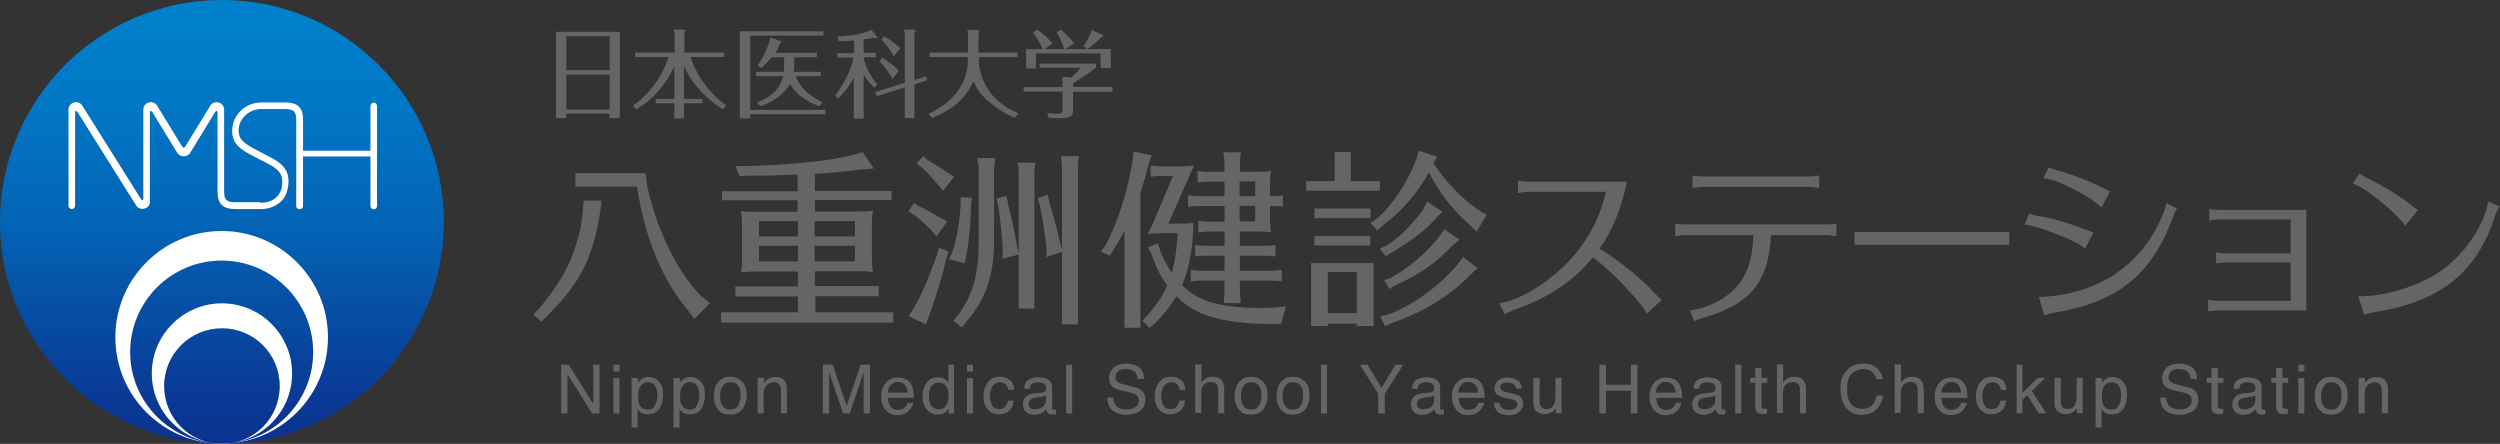 <?xml version="1.0" encoding="UTF-8"?>
<svg id="_レイヤー_1" data-name="レイヤー_1" xmlns="http://www.w3.org/2000/svg" version="1.1" xmlns:xlink="http://www.w3.org/1999/xlink" viewBox="0 0 912.4 162">
  <rect x="0" y="0" width="912.4" height="162" fill="#333333" stroke="none"/>
  <!-- Generator: Adobe Illustrator 29.5.1, SVG Export Plug-In . SVG Version: 2.1.0 Build 141)  -->
  <defs>
    <style>
      .st0 {
        fill: #fff;
      }

      .st1 {
        fill: #676564;
      }

      .st2 {
        fill: url(#_新規グラデーションスウォッチ_1);
      }
    </style>
    <linearGradient id="_新規グラデーションスウォッチ_1" data-name="新規グラデーションスウォッチ 1" x1="81" y1=".5" x2="81" y2="161.8" gradientUnits="userSpaceOnUse">
      <stop offset="0" stop-color="#0081cc"/>
      <stop offset=".2" stop-color="#0179c6"/>
      <stop offset=".5" stop-color="#0364b6"/>
      <stop offset=".8" stop-color="#08439c"/>
      <stop offset="1" stop-color="#0b318f"/>
    </linearGradient>
  </defs>
  <g>
    <path class="st1" d="M226.2,11.6v31.5h-3.8v-1.6h-15.8v1.6h-3.7V11.6h23.3ZM222.5,13.2h-15.8v12.4h15.8v-12.4ZM222.5,27.2h-15.8v12.8h15.8v-12.8Z"/>
    <path class="st1" d="M301.2,40.1v1.6h-27.4v1.5h-3.8V11.4h30.5v1.6h-26.7v27.1h27.4ZM299.1,38.8c-2.4-.9-7.8-3.1-10.8-8.1-.8,1.4-2,2.7-2.2,2.9-3.3,3.3-7.2,4.7-8.5,5.2l-1.4-1.4c4.6-1.7,8.5-4.5,9.6-9.6h-9.9v-1.6h10.1c.2-1.5.2-3.7.2-5.3h-4.5c-1.1,1.2-1.8,2-3.8,3.9l-1.5-.8c2.2-2.9,3.8-7,4.3-8.4,0,0,.3-.9.4-1.9l3.9,1.3s.2.2.2.3,0,.2-.6.6c-.4.5-.5,1.9-1.6,3.4h15.1v1.6h-8.2c0,3.4-.1,4.6-.2,5.3h9.9v1.6h-9.1c.6,2.1,2.8,6.3,9.7,9.5l-1.2,1.5Z"/>
    <path class="st1" d="M315.3,21.7c.8,2.9,2.6,6.6,4.8,9l-1,1.3c-2.4-2.1-3.7-4.5-3.9-4.8v16.1h-3.6v-14.9c-1.3,2.4-2.8,4.8-5.8,7.6l-1-1.2c.6-.6,1.4-2,2.4-3.5,1.4-2.1,3.3-5.7,4.3-10.3h-5.9v-1.6h6.1v-4.6c-2.5.2-4.3.2-5.5.2l-.7-1.7c1.9,0,9.5-.5,12.5-2.5l2,2.5c.1.1.1.3.1.4s0,.3-.4.3-.3,0-.8-.2c-.9.2-2,.4-3.7.6v4.9h4.4v1.6h-4.4v.8ZM337.9,27.8l.5,1.5-4.7,1.5v12.3h-3.5v-11.2l-10.2,3.2-.6-1.5,10.8-3.4V12.9c0-1.2,0-1.3-.3-2.1h3.8c.2.1.4.3.4.5s-.1.3-.4.8v17.1l4.3-1.3ZM325.7,28.9c-.9-2-3.2-5-4.7-6.5l1-1.4c3.6,2.5,4.7,3.3,6,4.8l-2.3,3.1ZM326.2,20.5c-1.7-2.7-2.6-4.1-4.5-6l.9-1.2c1.2.6,3.8,2.1,6,4.4l-2.4,2.8Z"/>
    <path class="st1" d="M406,31.9v1.6h-14.4v6.4c0,2-.4,3.2-3.6,3.2h-5.2l-.6-1.9c.7.1,1.9.3,3.5.3s2.1-.1,2.1-1.7v-6.4h-14.2v-1.6h14.2v-3.8l3.3.3c1.3-1.3,2.5-2.4,3.3-3.6h-15v-1.5h20.6v1.5c-.9.7-2.7,2.1-4.2,3-3.5,2.3-3.9,2.5-4.2,2.7v1.3h14.4ZM388.4,17.9c-.2-.7-1.3-3.6-2.7-6.1l1.5-1c1.3,1.2,3.5,3.1,4.8,5.1l-3.3,2h16.7v6.9h-3.7v-5.3h-23.6v5.5h-3.6v-7.1h6.1c-.4-.7-1.8-3.8-3.6-6l1.3-1.1c1.9,1,4.4,3.3,5.8,5.1l-2.8,2h7.1ZM402.2,12.7c.1,0,.3.2.3.4s0,.5-.8.7c-1.5,1.5-3.4,3.2-4.8,4.1l-1.5-1c1.6-2.3,2.7-4.4,3-6l3.9,1.8Z"/>
    <path class="st1" d="M357.2,20.8h14.2v-1.6h-14.3v.3-7.1c.2-.5.3-.8.3-1s-.4-.5-.5-.5h-1s-2.9,0-2.9,0c.3.9.3,1.6.3,2.7v5.9-.3h-14v1.6h13.9c0,.4,0,2.4,0,2.7-1.1,10.3-8.3,15-14.3,18.1l1.2,1.5c6.4-2.7,11.6-5.9,15.2-13.4,1.4,3.3,3.4,5.7,6.2,7.9,3.8,3.2,7.3,4.8,8.8,5.4l1.3-1.7c-9.5-3.9-13.5-11-14.3-18,0-.3,0-2.3-.1-2.7"/>
    <path class="st1" d="M263.8,39.9l1.2-1.4c-3.8-2.9-9.7-8.1-13-17.7h12.3v-1.6h-14.5v-7.1c0-.2.2-.6.2-.9s0-.4-.4-.4h-3.7c.3,1.1.3,1.5.3,2.9v5.5h-14.4v1.6h12.2c-1.4,4.8-5.3,12.4-13.1,17.8l1.3,1.3c2.2-1.3,9.3-5.6,13.9-15.7v11.9h-6.8v1.6h6.8v5.5h3.5v-5.5h6.8v-1.6h-6.8v-12c3.7,8.1,9.7,12.8,14,15.7"/>
  </g>
  <g>
    <path class="st1" d="M357.1,59.6c0,.8.1,1.7.1,2.6v25.7c0,11.9-2.1,19.5-7.3,26.8l-2,2.4,3.1,2.4,1.8-2.2c7-8.1,10-16.9,10-29.5v-25.5c0-1.4.1-2.6.5-4.6h-6.6c0,.3.1,1,.3,2Z"/>
    <path class="st1" d="M387.6,61.7v29.4l-.6-1.9c-1.2-5.7-2.7-11.1-4-15.3l-.6-2.8-3.7,1.2.8,2.6c1,4.9,1.9,10.6,2.4,15.6v3.3l5.7-1.9v26.5h5.8v-56.8c0-1.7,0-2.3.4-4.6h-6.6c.3,2.1.4,2.9.4,4.6Z"/>
    <path class="st1" d="M352.7,93.2c1-5.6,1.6-12.2,1.7-18.4l.3-2.6-4.1-.3v2.8c-.4,6.5-1.4,12.5-3,17.2l-1.2,2.7,5.7,1.5.5-2.9Z"/>
    <path class="st1" d="M342.5,67.6l1.6,2.1,4.1-5.2-2.1-1.3c-2.7-1.9-5.5-3.7-7.7-4.8l-1.4-1.4-2.5,2.7,1.8,1.3c2.7,2.6,4.1,4.1,6.2,6.6Z"/>
    <path class="st1" d="M340,84.2l1.8,2.1,3.9-5.5-2.5-1.3c-4.1-2.4-5.5-3.2-7.7-4.1l-1.9-1.3-2.1,3,1.9,1.2c2.1,1.4,4.1,3.3,6.6,5.9Z"/>
    <path class="st1" d="M371.5,60l.2,1.4c0,.8.1,1.7.1,2.6v28.3l-.6-2.4c-1-5.8-2.1-10.8-3.3-15.4l-.5-3-3.7.9.6,2.8c1,6.2,1.5,12.1,1.7,16l-.2,3.2,6-1.5v19.7h5.7v-48.6c0-1.7,0-2.4.4-4.6h-6.6v.6Z"/>
    <path class="st1" d="M341.8,93.5c-3,8.4-6.1,15.5-8.5,19.2l-1.7,2.7,6.3,3,1.1-3c2.6-7,5.1-15,6.3-20.8l.9-2.8-3.6-1.4-.8,3.2Z"/>
    <path class="st1" d="M440,109.6c-3.4-1.2-5.7-2.8-8.6-5.5,2.3-5.3,3.6-11.6,4.1-20.2v-2.6c-1.6.3-2.3.3-5.2.3h-3.9l7-15.8.5-1.2c1.1-2.5,1.3-3,1.9-4.2-2.6.3-3.5.3-6.6.3h-5.2c-1.3,0-2.6,0-4.1-.3v4.1c2-.2,2.4-.3,4.1-.3h4.1l-6.7,15.8-.3.8c-.9,2.2-1.4,3.1-2.3,4.6,2.7-.2,3.5-.3,5.3-.3h5.7c-.3,5.9-1,10.3-2.1,14.5-1.5-2.1-3.2-5.3-4.3-8.2l-.8-2.6-3.6,1.5,1.3,2.6c1.5,4.5,3.2,7.9,5.7,11.3-1.9,4.3-3.9,6.9-7.1,10.8l-2,2,2.7,2.7,1.8-1.7c3.5-3.3,5.8-6.3,7.9-9.9,2.8,2.8,5.9,4.9,9.5,6.4,6.1,2.4,14.4,3.7,23.8,3.7s3.5,0,5-.1l1.7-6.3c-4.2.5-4.8.6-10,.6-7.5,0-14.6-1-19.3-2.7Z"/>
    <path class="st1" d="M420.3,56.7l-6.6-1.4-.3,3c-1.8,11.4-5.4,22.6-9.9,31.3l-1.8,2.2,3.4,1.6,1.4-2.4c1.5-2.4,2.9-4.8,3.9-6.9v35.5h5.8v-49.2c1.2-3.7,2-6.4,3.1-10.7l1-3Z"/>
    <path class="st1" d="M446.9,66.2v5.4h-9c-1.5,0-1.9,0-4.3-.3v4.2c2.3-.3,2.8-.3,4.3-.3h9v5.7h-5c-1.5,0-2.5,0-4.6-.3v4.2c2.2-.3,2.9-.3,4.6-.3h5v5.2h-6.2c-1.5,0-2.5,0-4.5-.3v4.2c2.1-.3,2.8-.3,4.5-.3h6.2v5.5h-8c-1.7,0-2.1,0-4.3-.3v4.2c2.3-.3,2.5-.3,4.3-.3h8v3.6c0,1.2,0,2-.2,2.9v1.4c-.1,0-.2.3-.2.3h6.4c-.3-2.8-.4-3-.4-4.6v-3.6h10.7c1.2,0,2.1,0,2.8.1h1c0,.1.8.2.8.2v-4.2c-1.9.3-3,.3-4.6.3h-10.7v-5.5h8.4c1.9,0,2.2,0,4.6.3v-4.2c-2.1.3-2.8.3-4.6.3h-8.4v-5.2h6.8c1.7,0,2.3,0,4.6.3-.3-2-.4-3.2-.4-5.7v-3.9h.6c1.1,0,1.9,0,2.7.1h1c0,.1.4.2.4.2v-4.2c-1.9.3-2.7.3-4.1.3h-.6v-3.4c0-2.6,0-3.8.4-5.8-2.3.3-3.1.3-5.7.3h-5.7v-2.5c0-1.5,0-1.9.4-4.6h-6.4v.6c0,0,.3,1.4.3,1.4,0,.8.1,1.7.1,2.6v2.5h-5.2c-1.5,0-2.5,0-4.6-.3v4.2c2.2-.3,2.9-.3,4.6-.3h5.2ZM452.4,66.2h5.7v5.4h-5.7v-5.4ZM452.4,75.1h5.7v5.7h-5.7v-5.7Z"/>
    <path class="st1" d="M583.7,90.9c4.8-6.8,8.1-15,10.1-24.6h-35.9c-1.2,0-2.5-.1-3.9-.4v4.6c1.4-.3,2.6-.5,3.9-.5h28.2c-2.8,12.2-9.3,22.6-19.4,30.7-6.1,5.2-14.6,9.5-19.5,9.9l1.9,4.1c1.9-1,2.6-1.3,3.6-1.7,12-4,21.3-10.2,28.7-19.1,6.7,5,17.7,16.5,19.6,20.6l5.5-5.1c-.8-.6-2.1-1.8-3-2.8-5.2-5.5-11.3-10.5-19.7-15.9Z"/>
    <path class="st1" d="M615.3,81.9c-1.4,0-2.6,0-3.9-.3v4.6c1.7-.3,2.7-.4,3.9-.4h24.6c-.2,7.7-1.8,13.3-5,17.5-3.9,5.2-10.8,9-18.2,10l1.7,3.9c1-.6,1.7-.8,3.5-1.3,17-4.9,23.7-13.2,24.4-30.1h20c1.2,0,2.2.1,3.9.4v-4.6c-1.3.3-2.4.3-3.9.3h-51.1Z"/>
    <path class="st1" d="M660,68.2c1.3,0,2.3.1,3.9.4v-4.6c-1.2.3-2.3.4-3.9.4h-38.4c-1.4,0-2.6-.1-3.9-.4v4.6c1.7-.3,2.7-.4,3.9-.4h38.4Z"/>
    <rect class="st1" x="676.8" y="84.7" width="56.5" height="4.6"/>
    <path class="st1" d="M789.6,77.7c-7.5,18.9-24,30-45.5,30.7l2,6.7c2.1-.7,2.6-.8,4.3-1.1,22.7-3.9,35-13.9,42.6-34.7.6-1.5.9-2.3,1.5-3.2l-3.9-2c-.2,1.2-.3,1.6-1,3.7Z"/>
    <path class="st1" d="M749.5,65.9h.3c6.7,2.5,15.6,7.7,17.1,9.9l3.2-5.9c-5.5-3-12.1-5.7-18.9-7.6-2.1-.6-2.6-.8-3.5-1.2l-1.9,3.9c1,.1,1.9.3,2.9.7l.8.2Z"/>
    <path class="st1" d="M761,90.7l3-5.8c-7.4-3-14.4-5.2-20.4-6.1-.8-.1-1.9-.5-3-.9l-1.7,4.1c3.1-.2,18.6,5.7,21.2,8.1q.6.5.9.7Z"/>
    <path class="st1" d="M806.3,76.2v4.3c1.3-.3,2.1-.4,3.7-.4h26v12.4h-23.5c-1,0-2.3-.1-3.7-.4v4.1c1.4-.3,2.6-.4,3.7-.4h23.5v14h-26.5c-1.2,0-2.3-.1-3.6-.4v4.3c1.3-.3,2.4-.4,3.6-.4h32.2v-36.7h-31.6c-1.3,0-2.5-.1-3.7-.4Z"/>
    <path class="st1" d="M908.2,73.5c-2,10.3-10.8,22.1-20.6,27.4-7.4,4.3-18.9,7.5-26.9,7.2l2.1,6.8c1-.4,2.4-.8,4-1,24-3.9,37.1-14.4,43.8-35.1.4-1.3.9-2.3,1.7-3.4l-4.1-1.9Z"/>
    <path class="st1" d="M877.9,82.3l4.6-5.7c-1.1-.6-2.6-1.7-3.2-2.3-3.7-2.9-9.5-6.4-15.3-9.3-1.2-.5-1.9-1-2.8-1.7l-2.5,3.7c1.2.4,1.9.8,3.2,1.5,6.6,4.3,12.8,9.7,15.9,13.8Z"/>
    <path class="st1" d="M532.1,96.4c-6.8,8-16.2,14.8-25.2,18.3l-3.2.8,1.8,3.5,2.5-1.1c12.1-4.3,21.3-10,28.9-17.9l2.4-2.1-5.4-4.2-1.8,2.7Z"/>
    <rect class="st1" x="479.7" y="86.1" width="20.4" height="3.5"/>
    <path class="st1" d="M519.4,76.5c-4.2,5.7-8.8,10.3-13.3,13l-2.5,1.2,2.1,2.8,2.3-1.4c7.7-4.6,12.3-8.1,16.1-12.5l2.3-2.3-5.5-3.7-1.5,2.8Z"/>
    <path class="st1" d="M503.6,69.6v-3.5h-10.6v-10.6h-5.9v10.6h-10.4v3.5h27Z"/>
    <rect class="st1" x="479.7" y="76.1" width="20.5" height="3.5"/>
    <path class="st1" d="M508,101.3l-2.8.9,1.9,3.3,2.1-1.4c8.5-3.7,15.3-8.4,20.9-14.5l2.5-2.1-5.5-3.8-1.8,2.6c-4.8,6.1-10.9,11.3-17.5,14.9Z"/>
    <path class="st1" d="M523.2,59.6l1.3-2.3-6.7-2.3-.9,3.1c-3.1,8.3-8.7,16.8-14.3,21.6l-2.4,1.6,2.4,2.8,2.3-2c6.7-5,12.6-11.9,16.6-19.2,3.8,7.5,8.6,13.7,15,19.3l2.4,2.3,3.7-6.1-2.5-1.4c-6-3.9-12.4-10.4-16.9-17.4Z"/>
    <path class="st1" d="M495.2,96h-16.7v23h6.1v-.9h10.6v.9h6.1v-23h-6.1ZM495.2,114.3h-10.6v-15h10.6v15Z"/>
    <path class="st1" d="M297.4,108.1h23.3v-3.7h-23.3v-5.4h15.5c3,0,3.3,0,5.7.3-.3-2-.4-3.2-.4-5.7v-11c0-2.6,0-3.5.4-5.7-2.1.2-3.2.3-5.7.3h-15.5v-4.2h28v-3.3h-28v-6.3h1.1c5.2-.3,10.9-.9,15.6-1.5l4.8-.4-4.1-6-3.6,1.1c-8.2,2.1-23.1,3.6-38.2,4h-4.6c0-.1,1.5,3.7,1.5,3.7l3.5-.2h5.6c1.7,0,2.1,0,6-.2.9,0,3.3-.1,6.1-.2v6.1h-27.6v3.3h27.6v4.2h-15c-2.6,0-3.7,0-5.7-.3.3,2,.4,3.2.4,5v11.7c0,2.6,0,3.7-.4,5.7,2-.2,3-.3,4.8-.3h16v5.4h-22.8v3.7h22.8v5.8h-28v3.7h62.8v-3.7h-28.4v-5.8ZM297.3,80.7h14.7v5.6h-14.7v-5.6ZM291.2,95.4h-14.2v-5.7h14.2v5.7ZM291.2,86.3h-14.2v-5.6h14.2v5.6ZM297.3,89.7h14.7v5.7h-14.7v-5.7Z"/>
    <path class="st1" d="M209.4,91.8c-2.6,7.6-7.2,14.2-12.2,20.3l-2.5,2.7,2.9,2.6,2.5-2.5c12.1-12.1,17.1-21.9,19.5-41.7h-6.6c-.6,9.3-1.5,12.3-3.6,18.6Z"/>
    <path class="st1" d="M236,66.2l-.4-3h-25.6v4.9h22.5c2.8,18.5,9,33.7,18.3,44.8l2.6,3.5,5.7-5.8-3.3-2.6c-9.2-9.5-16.9-25.9-19.9-41.8Z"/>
  </g>
  <g>
    <path class="st1" d="M204.8,133.1h2.8l8.9,14.3v-14.3h2.3v17.8h-2.7l-9-14.3v14.3h-2.3v-17.8Z"/>
    <path class="st1" d="M223.9,133.1h2.2v2.5h-2.2v-2.5ZM223.9,138h2.2v12.9h-2.2v-12.9Z"/>
    <path class="st1" d="M230.7,138h2.1v1.7c.4-.6.9-1,1.4-1.4.7-.5,1.6-.7,2.6-.7,1.5,0,2.7.6,3.7,1.7,1,1.1,1.5,2.7,1.5,4.8s-.7,4.8-2.2,6c-.9.8-2,1.1-3.3,1.1s-1.8-.2-2.5-.6c-.4-.2-.8-.7-1.3-1.2v6.6h-2.2v-18.1ZM238.9,148.1c.7-.9,1-2.1,1-3.8s-.2-1.9-.4-2.7c-.6-1.4-1.6-2.1-3.1-2.1s-2.5.8-3.1,2.3c-.3.8-.4,1.8-.4,3.1s.1,1.8.4,2.6c.6,1.3,1.6,2,3.1,2s1.9-.4,2.5-1.3Z"/>
    <path class="st1" d="M246,138h2.1v1.7c.4-.6.9-1,1.4-1.4.7-.5,1.6-.7,2.6-.7,1.5,0,2.7.6,3.7,1.7,1,1.1,1.5,2.7,1.5,4.8s-.7,4.8-2.2,6c-.9.8-2,1.1-3.3,1.1s-1.8-.2-2.5-.6c-.4-.2-.8-.7-1.3-1.2v6.6h-2.2v-18.1ZM254.2,148.1c.7-.9,1-2.1,1-3.8s-.2-1.9-.4-2.7c-.6-1.4-1.6-2.1-3.1-2.1s-2.5.8-3.1,2.3c-.3.8-.4,1.8-.4,3.1s.1,1.8.4,2.6c.6,1.3,1.6,2,3.1,2s1.9-.4,2.5-1.3Z"/>
    <path class="st1" d="M270.8,139.2c1.1,1.1,1.7,2.7,1.7,4.9s-.5,3.8-1.5,5.2c-1,1.4-2.6,2-4.7,2s-3.2-.6-4.2-1.8-1.6-2.8-1.6-4.9.5-3.9,1.6-5.2c1.1-1.3,2.6-1.9,4.4-1.9s3.1.6,4.2,1.7ZM269.5,147.8c.5-1.1.8-2.3.8-3.6s-.2-2.2-.6-2.9c-.6-1.2-1.7-1.8-3.1-1.8s-2.3.5-2.9,1.5c-.6,1-.9,2.2-.9,3.7s.3,2.5.9,3.4c.6.9,1.5,1.4,2.8,1.4s2.4-.5,2.9-1.6Z"/>
    <path class="st1" d="M276.7,137.9h2.1v1.8c.6-.8,1.3-1.3,1.9-1.6.7-.3,1.4-.5,2.3-.5,1.8,0,3.1.6,3.7,1.9.4.7.5,1.7.5,3v8.3h-2.2v-8.2c0-.8-.1-1.4-.4-1.9-.4-.8-1.1-1.2-2.1-1.2s-.9,0-1.3.2c-.6.2-1.1.5-1.6,1.1-.4.4-.6.9-.7,1.3-.1.5-.2,1.1-.2,2v6.8h-2.2v-12.9Z"/>
    <path class="st1" d="M300.5,133.1h3.4l5.1,15,5.1-15h3.4v17.8h-2.3v-10.5c0-.4,0-1,0-1.8,0-.8,0-1.7,0-2.7l-5.1,15h-2.4l-5.1-15v.5c0,.4,0,1.1,0,2,0,.9,0,1.5,0,2v10.5h-2.3v-17.8Z"/>
    <path class="st1" d="M330.4,138.3c.9.4,1.5,1,2,1.7.4.7.7,1.4.9,2.3.1.6.2,1.5.2,2.9h-9.4c0,1.3.3,2.4.9,3.2s1.5,1.2,2.7,1.2,2-.4,2.7-1.1c.4-.4.6-.9.8-1.5h2.1c0,.5-.2,1-.6,1.6-.3.6-.7,1.1-1.1,1.4-.7.6-1.5,1.1-2.4,1.3-.5.1-1.1.2-1.8.2-1.6,0-3-.6-4.1-1.8-1.1-1.2-1.7-2.8-1.7-4.9s.6-3.8,1.7-5.1c1.1-1.3,2.6-1.9,4.4-1.9s1.8.2,2.7.6ZM331.2,143.3c0-.9-.3-1.7-.6-2.3-.6-1-1.6-1.6-3-1.6s-1.8.4-2.5,1.1c-.7.7-1,1.6-1.1,2.8h7.1Z"/>
    <path class="st1" d="M344.8,138.3c.4.2.8.7,1.3,1.3v-6.5h2.1v17.8h-2v-1.8c-.5.8-1.1,1.4-1.8,1.7-.7.4-1.5.5-2.4.5-1.4,0-2.7-.6-3.7-1.8-1.1-1.2-1.6-2.8-1.6-4.8s.5-3.5,1.4-4.9c1-1.4,2.3-2.1,4.1-2.1s1.8.2,2.5.6ZM339.9,148c.6.9,1.5,1.4,2.8,1.4s1.8-.4,2.5-1.3c.6-.9,1-2.1,1-3.7s-.3-2.8-1-3.6c-.7-.8-1.5-1.2-2.5-1.2s-2,.4-2.7,1.3c-.7.8-1,2.1-1,3.7s.3,2.5.9,3.5Z"/>
    <path class="st1" d="M352.9,133.1h2.2v2.5h-2.2v-2.5ZM352.9,138h2.2v12.9h-2.2v-12.9Z"/>
    <path class="st1" d="M368.5,138.6c.9.7,1.5,1.9,1.6,3.7h-2.1c-.1-.8-.4-1.5-.9-2-.5-.5-1.2-.8-2.2-.8s-2.4.7-3,2c-.4.9-.6,2-.6,3.2s.3,2.4.8,3.3c.5.9,1.4,1.3,2.6,1.3s1.6-.3,2.1-.8.9-1.3,1.1-2.3h2.1c-.2,1.7-.8,3-1.8,3.8-1,.8-2.2,1.2-3.7,1.2s-3-.6-4.1-1.9-1.5-2.8-1.5-4.6.6-4,1.7-5.3c1.1-1.3,2.5-1.9,4.2-1.9s2.6.4,3.6,1.1Z"/>
    <path class="st1" d="M380.7,143c.5,0,.8-.3,1-.6,0-.2.1-.5.1-.8,0-.7-.3-1.3-.8-1.6s-1.3-.5-2.3-.5-1.9.3-2.4.9c-.3.3-.4.8-.5,1.5h-2c0-1.6.6-2.7,1.6-3.3,1-.6,2.1-.9,3.5-.9s2.8.3,3.7.9c.9.6,1.4,1.5,1.4,2.7v7.5c0,.2,0,.4.1.5s.3.2.6.2.2,0,.3,0c.1,0,.3,0,.4,0v1.6c-.3,0-.6.2-.8.2-.2,0-.4,0-.7,0-.8,0-1.3-.3-1.6-.8-.2-.3-.3-.7-.4-1.2-.4.6-1.1,1.1-1.9,1.5-.8.4-1.7.6-2.7.6s-2.2-.4-2.9-1.1c-.8-.7-1.1-1.6-1.1-2.7s.4-2.1,1.1-2.8c.8-.7,1.7-1.1,3-1.2l3.5-.4ZM376.1,148.9c.5.4,1,.5,1.6.5s1.5-.2,2.2-.5c1.2-.6,1.8-1.5,1.8-2.9v-1.7c-.3.2-.6.3-1,.4s-.8.2-1.2.2l-1.3.2c-.8.1-1.4.3-1.8.5-.7.4-1,1-1,1.8s.2,1.1.7,1.5Z"/>
    <path class="st1" d="M389.1,133.1h2.2v17.8h-2.2v-17.8Z"/>
    <path class="st1" d="M406.3,145.1c0,1,.3,1.8.7,2.5.8,1.2,2.1,1.8,4.1,1.8s1.7-.1,2.4-.4c1.4-.5,2.1-1.4,2.1-2.7s-.3-1.7-.9-2.1c-.6-.4-1.5-.8-2.8-1.1l-2.3-.5c-1.5-.4-2.6-.7-3.2-1.2-1.1-.7-1.6-1.8-1.6-3.3s.5-2.9,1.6-3.9c1.1-1,2.6-1.5,4.6-1.5s3.4.4,4.6,1.3c1.3.9,1.9,2.3,1.9,4.3h-2.3c-.1-1-.4-1.7-.7-2.2-.7-.9-1.9-1.4-3.6-1.4s-2.3.3-2.9.9c-.6.6-.9,1.3-.9,2.1s.4,1.5,1.1,1.9c.5.3,1.5.6,3.1,1l2.4.6c1.2.3,2.1.6,2.7,1.1,1.1.8,1.6,2,1.6,3.6s-.7,3.4-2.1,4.2c-1.4.8-3,1.3-4.9,1.3s-3.8-.6-5.1-1.7c-1.2-1.1-1.8-2.6-1.8-4.6h2.3Z"/>
    <path class="st1" d="M431,138.6c.9.7,1.5,1.9,1.6,3.7h-2.1c-.1-.8-.4-1.5-.9-2-.5-.5-1.2-.8-2.2-.8s-2.4.7-3,2c-.4.9-.6,2-.6,3.2s.3,2.4.8,3.3c.5.9,1.4,1.3,2.6,1.3s1.6-.3,2.1-.8.9-1.3,1.1-2.3h2.1c-.2,1.7-.8,3-1.8,3.8-1,.8-2.2,1.2-3.7,1.2s-3-.6-4.1-1.9-1.5-2.8-1.5-4.6.6-4,1.7-5.3c1.1-1.3,2.5-1.9,4.2-1.9s2.6.4,3.6,1.1Z"/>
    <path class="st1" d="M436.3,133h2.2v6.6c.5-.7,1-1.1,1.4-1.4.7-.5,1.6-.7,2.6-.7,1.9,0,3.2.7,3.8,2,.4.7.5,1.7.5,3v8.3h-2.2v-8.2c0-1-.1-1.6-.4-2.1-.4-.7-1.1-1.1-2.2-1.1s-1.7.3-2.5.9-1.1,1.8-1.1,3.5v6.9h-2.2v-17.8Z"/>
    <path class="st1" d="M460.9,139.2c1.1,1.1,1.7,2.7,1.7,4.9s-.5,3.8-1.5,5.2c-1,1.4-2.6,2-4.7,2s-3.2-.6-4.2-1.8c-1-1.2-1.6-2.8-1.6-4.9s.5-3.9,1.6-5.2c1.1-1.3,2.6-1.9,4.4-1.9s3.1.6,4.2,1.7ZM459.6,147.8c.5-1.1.8-2.3.8-3.6s-.2-2.2-.6-2.9c-.6-1.2-1.7-1.8-3.1-1.8s-2.3.5-2.9,1.5c-.6,1-.9,2.2-.9,3.7s.3,2.5.9,3.4c.6.9,1.5,1.4,2.8,1.4s2.4-.5,2.9-1.6Z"/>
    <path class="st1" d="M476.2,139.2c1.1,1.1,1.7,2.7,1.7,4.9s-.5,3.8-1.5,5.2c-1,1.4-2.6,2-4.7,2s-3.2-.6-4.2-1.8c-1-1.2-1.6-2.8-1.6-4.9s.5-3.9,1.6-5.2c1.1-1.3,2.6-1.9,4.4-1.9s3.1.6,4.2,1.7ZM474.8,147.8c.5-1.1.8-2.3.8-3.6s-.2-2.2-.6-2.9c-.6-1.2-1.7-1.8-3.1-1.8s-2.3.5-2.9,1.5c-.6,1-.9,2.2-.9,3.7s.3,2.5.9,3.4c.6.9,1.5,1.4,2.8,1.4s2.4-.5,2.9-1.6Z"/>
    <path class="st1" d="M482.1,133.1h2.2v17.8h-2.2v-17.8Z"/>
    <path class="st1" d="M496.3,133.1h2.8l5.1,8.5,5.1-8.5h2.8l-6.7,10.6v7.2h-2.4v-7.2l-6.7-10.6Z"/>
    <path class="st1" d="M522.3,143c.5,0,.8-.3,1-.6,0-.2.1-.5.1-.8,0-.7-.3-1.3-.8-1.6s-1.3-.5-2.3-.5-1.9.3-2.4.9c-.3.3-.4.8-.5,1.5h-2c0-1.6.6-2.7,1.6-3.3,1-.6,2.1-.9,3.5-.9s2.8.3,3.7.9c.9.6,1.4,1.5,1.4,2.7v7.5c0,.2,0,.4.1.5s.3.2.6.2.2,0,.3,0c.1,0,.3,0,.4,0v1.6c-.3,0-.6.2-.8.2-.2,0-.4,0-.7,0-.8,0-1.3-.3-1.6-.8-.2-.3-.3-.7-.4-1.2-.4.6-1.1,1.1-1.9,1.5-.8.4-1.7.6-2.7.6s-2.2-.4-2.9-1.1c-.8-.7-1.1-1.6-1.1-2.7s.4-2.1,1.1-2.8c.8-.7,1.7-1.1,3-1.2l3.5-.4ZM517.8,148.9c.5.4,1,.5,1.6.5s1.5-.2,2.2-.5c1.2-.6,1.8-1.5,1.8-2.9v-1.7c-.3.2-.6.3-1,.4s-.8.2-1.2.2l-1.3.2c-.8.1-1.4.3-1.8.5-.7.4-1,1-1,1.8s.2,1.1.7,1.5Z"/>
    <path class="st1" d="M538.7,138.3c.9.4,1.5,1,2,1.7.4.7.7,1.4.9,2.3.1.6.2,1.5.2,2.9h-9.4c0,1.3.3,2.4.9,3.2s1.5,1.2,2.7,1.2,2-.4,2.7-1.1c.4-.4.6-.9.8-1.5h2.1c0,.5-.2,1-.6,1.6s-.7,1.1-1.1,1.4c-.7.6-1.5,1.1-2.4,1.3-.5.1-1.1.2-1.8.2-1.6,0-3-.6-4.1-1.8-1.1-1.2-1.7-2.8-1.7-4.9s.6-3.8,1.7-5.1c1.1-1.3,2.6-1.9,4.4-1.9s1.8.2,2.7.6ZM539.4,143.3c0-.9-.3-1.7-.6-2.3-.6-1-1.6-1.6-3-1.6s-1.8.4-2.5,1.1c-.7.7-1,1.6-1.1,2.8h7.1Z"/>
    <path class="st1" d="M547.2,146.8c0,.7.3,1.3.6,1.7.6.7,1.5,1.1,2.9,1.1s1.5-.2,2.2-.5c.6-.4.9-.9.9-1.6s-.3-1-.8-1.3c-.3-.2-.9-.4-1.9-.6l-1.8-.4c-1.1-.3-1.9-.6-2.5-.9-1-.6-1.4-1.4-1.4-2.4s.4-2.2,1.3-3c.9-.8,2.1-1.1,3.6-1.1s3.4.6,4.3,1.7c.5.7.8,1.5.8,2.3h-2.1c0-.5-.2-.9-.5-1.3-.5-.6-1.4-.9-2.7-.9s-1.5.2-1.9.5c-.4.3-.7.7-.7,1.2s.3,1,.9,1.3c.3.2.8.4,1.5.5l1.5.4c1.6.4,2.7.7,3.2,1.1.8.6,1.3,1.4,1.3,2.6s-.4,2.1-1.3,3c-.9.8-2.2,1.3-4,1.3s-3.3-.4-4.1-1.3-1.2-2-1.3-3.2h2.1Z"/>
    <path class="st1" d="M561.9,137.9v8.6c0,.7.1,1.2.3,1.6.4.8,1.1,1.2,2.1,1.2,1.5,0,2.5-.7,3-2,.3-.7.4-1.7.4-3v-6.4h2.2v12.9h-2.1v-1.9c-.3.5-.6.9-1,1.2-.8.7-1.8,1-3,1-1.8,0-3-.6-3.7-1.8-.4-.7-.5-1.5-.5-2.6v-8.8h2.2Z"/>
    <path class="st1" d="M583.7,133.1h2.4v7.3h9.1v-7.3h2.4v17.8h-2.4v-8.3h-9.1v8.3h-2.4v-17.8Z"/>
    <path class="st1" d="M610.8,138.3c.9.4,1.5,1,2,1.7.4.7.7,1.4.9,2.3.1.6.2,1.5.2,2.9h-9.4c0,1.3.3,2.4.9,3.2s1.5,1.2,2.7,1.2,2-.4,2.7-1.1c.4-.4.6-.9.8-1.5h2.1c0,.5-.2,1-.6,1.6-.3.6-.7,1.1-1.1,1.4-.7.6-1.5,1.1-2.4,1.3-.5.1-1.1.2-1.8.2-1.6,0-3-.6-4.1-1.8-1.1-1.2-1.7-2.8-1.7-4.9s.6-3.8,1.7-5.1c1.1-1.3,2.6-1.9,4.4-1.9s1.8.2,2.7.6ZM611.5,143.3c0-.9-.3-1.7-.6-2.3-.6-1-1.6-1.6-3-1.6s-1.8.4-2.5,1.1c-.7.7-1,1.6-1.1,2.8h7.1Z"/>
    <path class="st1" d="M625,143c.5,0,.8-.3,1-.6,0-.2.1-.5.1-.8,0-.7-.3-1.3-.8-1.6s-1.3-.5-2.3-.5-1.9.3-2.4.9c-.3.3-.4.8-.5,1.5h-2c0-1.6.6-2.7,1.6-3.3,1-.6,2.1-.9,3.5-.9s2.8.3,3.7.9c.9.6,1.4,1.5,1.4,2.7v7.5c0,.2,0,.4.1.5s.3.2.6.2.2,0,.3,0c.1,0,.3,0,.4,0v1.6c-.3,0-.6.2-.8.2-.2,0-.4,0-.7,0-.8,0-1.3-.3-1.6-.8-.2-.3-.3-.7-.4-1.2-.4.6-1.1,1.1-1.9,1.5-.8.4-1.7.6-2.7.6s-2.2-.4-2.9-1.1c-.8-.7-1.1-1.6-1.1-2.7s.4-2.1,1.1-2.8c.8-.7,1.7-1.1,3-1.2l3.5-.4ZM620.4,148.9c.5.4,1,.5,1.6.5s1.5-.2,2.2-.5c1.2-.6,1.8-1.5,1.8-2.9v-1.7c-.3.2-.6.3-1,.4s-.8.2-1.2.2l-1.3.2c-.8.1-1.4.3-1.8.5-.7.4-1,1-1,1.8s.2,1.1.7,1.5Z"/>
    <path class="st1" d="M633.3,133.1h2.2v17.8h-2.2v-17.8Z"/>
    <path class="st1" d="M640.7,134.3h2.2v3.6h2.1v1.8h-2.1v8.5c0,.5.2.8.5.9.2,0,.5.1.8.1s.2,0,.3,0c.1,0,.3,0,.4,0v1.7c-.3,0-.5.1-.8.2s-.6,0-.9,0c-1,0-1.7-.3-2.1-.8-.4-.5-.5-1.2-.5-2v-8.6h-1.8v-1.8h1.8v-3.6Z"/>
    <path class="st1" d="M648.6,133h2.2v6.6c.5-.7,1-1.1,1.4-1.4.7-.5,1.6-.7,2.6-.7,1.9,0,3.2.7,3.8,2,.4.7.5,1.7.5,3v8.3h-2.2v-8.2c0-1-.1-1.6-.4-2.1-.4-.7-1.1-1.1-2.2-1.1s-1.7.3-2.5.9-1.1,1.8-1.1,3.5v6.9h-2.2v-17.8Z"/>
    <path class="st1" d="M685.1,134.4c1.2,1.2,1.9,2.5,2,4h-2.3c-.3-1.1-.8-2.1-1.6-2.7-.8-.7-1.9-1-3.3-1s-3.1.6-4.2,1.8c-1.1,1.2-1.6,3.1-1.6,5.7s.5,3.8,1.4,5.1,2.4,1.9,4.3,1.9,3.1-.7,4-2c.5-.7.8-1.7,1.1-2.8h2.3c-.2,1.9-.9,3.4-2.1,4.7-1.4,1.5-3.3,2.3-5.6,2.3s-3.8-.6-5.1-1.9c-1.8-1.7-2.7-4.2-2.7-7.7s.7-4.8,2.1-6.4c1.5-1.8,3.5-2.7,6.1-2.7s3.9.6,5.2,1.8Z"/>
    <path class="st1" d="M691.6,133h2.2v6.6c.5-.7,1-1.1,1.4-1.4.7-.5,1.6-.7,2.6-.7,1.9,0,3.2.7,3.8,2,.4.7.5,1.7.5,3v8.3h-2.2v-8.2c0-1-.1-1.6-.4-2.1-.4-.7-1.1-1.1-2.2-1.1s-1.7.3-2.5.9c-.7.6-1.1,1.8-1.1,3.5v6.9h-2.2v-17.8Z"/>
    <path class="st1" d="M714.9,138.3c.9.4,1.5,1,2,1.7.4.7.7,1.4.9,2.3.1.6.2,1.5.2,2.9h-9.4c0,1.3.3,2.4.9,3.2.6.8,1.5,1.2,2.7,1.2s2-.4,2.7-1.1c.4-.4.6-.9.8-1.5h2.1c0,.5-.2,1-.6,1.6-.3.6-.7,1.1-1.1,1.4-.7.6-1.5,1.1-2.4,1.3-.5.1-1.1.2-1.8.2-1.6,0-3-.6-4.1-1.8-1.1-1.2-1.7-2.8-1.7-4.9s.6-3.8,1.7-5.1c1.1-1.3,2.6-1.9,4.4-1.9s1.8.2,2.7.6ZM715.7,143.3c0-.9-.3-1.7-.6-2.3-.6-1-1.6-1.6-3-1.6s-1.8.4-2.5,1.1c-.7.7-1,1.6-1.1,2.8h7.1Z"/>
    <path class="st1" d="M730.7,138.6c.9.7,1.5,1.9,1.6,3.7h-2.1c-.1-.8-.4-1.5-.9-2-.5-.5-1.2-.8-2.2-.8s-2.4.7-3,2c-.4.9-.6,2-.6,3.2s.3,2.4.8,3.3c.5.9,1.4,1.3,2.6,1.3s1.6-.3,2.1-.8.9-1.3,1.1-2.3h2.1c-.2,1.7-.8,3-1.8,3.8-1,.8-2.2,1.2-3.7,1.2s-3-.6-4.1-1.9-1.5-2.8-1.5-4.6.6-4,1.7-5.3c1.1-1.3,2.5-1.9,4.2-1.9s2.6.4,3.6,1.1Z"/>
    <path class="st1" d="M736,133.1h2.1v10.3l5.6-5.5h2.8l-5,4.8,5.3,8.1h-2.8l-4.1-6.6-1.8,1.7v4.9h-2.1v-17.8Z"/>
    <path class="st1" d="M752.1,137.9v8.6c0,.7.1,1.2.3,1.6.4.8,1.1,1.2,2.1,1.2,1.5,0,2.5-.7,3-2,.3-.7.4-1.7.4-3v-6.4h2.2v12.9h-2.1v-1.9c-.3.5-.6.9-1,1.2-.8.7-1.8,1-3,1-1.8,0-3-.6-3.7-1.8-.4-.7-.5-1.5-.5-2.6v-8.8h2.2Z"/>
    <path class="st1" d="M765,138h2.1v1.7c.4-.6.9-1,1.4-1.4.7-.5,1.6-.7,2.6-.7,1.5,0,2.7.6,3.7,1.7,1,1.1,1.5,2.7,1.5,4.8s-.7,4.8-2.2,6c-.9.8-2,1.1-3.3,1.1s-1.8-.2-2.5-.6c-.4-.2-.8-.7-1.3-1.2v6.6h-2.2v-18.1ZM773.1,148.1c.7-.9,1-2.1,1-3.8s-.2-1.9-.4-2.7c-.6-1.4-1.6-2.1-3.1-2.1s-2.5.8-3.1,2.3c-.3.8-.4,1.8-.4,3.1s.1,1.8.4,2.6c.6,1.3,1.6,2,3.1,2s1.9-.4,2.5-1.3Z"/>
    <path class="st1" d="M790.6,145.1c0,1,.3,1.8.7,2.5.8,1.2,2.1,1.8,4.1,1.8s1.7-.1,2.4-.4c1.4-.5,2.1-1.4,2.1-2.7s-.3-1.7-.9-2.1c-.6-.4-1.5-.8-2.8-1.1l-2.3-.5c-1.5-.4-2.6-.7-3.2-1.2-1.1-.7-1.6-1.8-1.6-3.3s.5-2.9,1.6-3.9c1.1-1,2.6-1.5,4.6-1.5s3.4.4,4.6,1.3c1.3.9,1.9,2.3,1.9,4.3h-2.3c-.1-1-.4-1.7-.7-2.2-.7-.9-1.9-1.4-3.6-1.4s-2.3.3-2.9.9c-.6.6-.9,1.3-.9,2.1s.4,1.5,1.1,1.9c.5.3,1.5.6,3.1,1l2.4.6c1.2.3,2.1.6,2.7,1.1,1.1.8,1.6,2,1.6,3.6s-.7,3.4-2.1,4.2c-1.4.8-3,1.3-4.9,1.3s-3.8-.6-5.1-1.7c-1.2-1.1-1.8-2.6-1.8-4.6h2.3Z"/>
    <path class="st1" d="M807.2,134.3h2.2v3.6h2.1v1.8h-2.1v8.5c0,.5.2.8.5.9.2,0,.5.1.8.1s.2,0,.3,0c.1,0,.3,0,.4,0v1.7c-.3,0-.5.1-.8.2s-.6,0-.9,0c-1,0-1.7-.3-2.1-.8-.4-.5-.5-1.2-.5-2v-8.6h-1.8v-1.8h1.8v-3.6Z"/>
    <path class="st1" d="M822.1,143c.5,0,.8-.3,1-.6,0-.2.1-.5.1-.8,0-.7-.3-1.3-.8-1.6-.5-.3-1.3-.5-2.3-.5s-1.9.3-2.4.9c-.3.3-.4.8-.5,1.5h-2c0-1.6.6-2.7,1.6-3.3,1-.6,2.1-.9,3.5-.9s2.8.3,3.7.9c.9.6,1.4,1.5,1.4,2.7v7.5c0,.2,0,.4.1.5s.3.2.6.2.2,0,.3,0c.1,0,.3,0,.4,0v1.6c-.3,0-.6.2-.8.2-.2,0-.4,0-.7,0-.8,0-1.3-.3-1.6-.8-.2-.3-.3-.7-.4-1.2-.4.6-1.1,1.1-1.9,1.5-.8.4-1.7.6-2.7.6s-2.2-.4-2.9-1.1c-.8-.7-1.1-1.6-1.1-2.7s.4-2.1,1.1-2.8c.8-.7,1.7-1.1,3-1.2l3.5-.4ZM817.5,148.9c.5.4,1,.5,1.6.5s1.5-.2,2.2-.5c1.2-.6,1.8-1.5,1.8-2.9v-1.7c-.3.2-.6.3-1,.4s-.8.2-1.2.2l-1.3.2c-.8.1-1.4.3-1.8.5-.7.4-1,1-1,1.8s.2,1.1.7,1.5Z"/>
    <path class="st1" d="M830.8,134.3h2.2v3.6h2.1v1.8h-2.1v8.5c0,.5.2.8.5.9.2,0,.5.1.8.1s.2,0,.3,0c.1,0,.3,0,.4,0v1.7c-.3,0-.5.1-.8.2s-.6,0-.9,0c-1,0-1.7-.3-2.1-.8-.4-.5-.5-1.2-.5-2v-8.6h-1.8v-1.8h1.8v-3.6Z"/>
    <path class="st1" d="M838.8,133.1h2.2v2.5h-2.2v-2.5ZM838.8,138h2.2v12.9h-2.2v-12.9Z"/>
    <path class="st1" d="M855.1,139.2c1.1,1.1,1.7,2.7,1.7,4.9s-.5,3.8-1.5,5.2c-1,1.4-2.6,2-4.7,2s-3.2-.6-4.2-1.8c-1-1.2-1.6-2.8-1.6-4.9s.5-3.9,1.6-5.2c1.1-1.3,2.6-1.9,4.4-1.9s3.1.6,4.2,1.7ZM853.8,147.8c.5-1.1.8-2.3.8-3.6s-.2-2.2-.6-2.9c-.6-1.2-1.7-1.8-3.1-1.8s-2.3.5-2.9,1.5c-.6,1-.9,2.2-.9,3.7s.3,2.5.9,3.4c.6.9,1.5,1.4,2.8,1.4s2.4-.5,2.9-1.6Z"/>
    <path class="st1" d="M861,137.9h2.1v1.8c.6-.8,1.3-1.3,1.9-1.6.7-.3,1.4-.5,2.3-.5,1.8,0,3.1.6,3.7,1.9.4.7.5,1.7.5,3v8.3h-2.2v-8.2c0-.8-.1-1.4-.4-1.9-.4-.8-1.1-1.2-2.1-1.2s-.9,0-1.3.2c-.6.2-1.1.5-1.6,1.1-.4.4-.6.9-.7,1.3-.1.5-.2,1.1-.2,2v6.8h-2.2v-12.9Z"/>
  </g>
  <g>
    <path class="st2" d="M162,81c0,44.7-36.3,81-81,81S0,125.7,0,81,36.3,0,81,0s81,36.3,81,81Z"/>
    <g>
      <path class="st0" d="M119.7,123.1c0,21.4-17.4,38.8-38.8,38.8s-38.8-17.4-38.8-38.8,17.4-38.8,38.8-38.8,38.8,17.4,38.8,38.8ZM80.9,95.1c-18.5,0-33.4,15-33.4,33.4s15,33.4,33.4,33.4,33.4-15,33.4-33.4-15-33.4-33.4-33.4Z"/>
      <path class="st0" d="M106.6,136.3c0,14.2-11.5,25.6-25.6,25.6s-25.6-11.5-25.6-25.6,11.5-25.6,25.6-25.6,25.6,11.5,25.6,25.6ZM81,119.8c-11.6,0-21.1,9.4-21.1,21.1s9.4,21.1,21.1,21.1,21.1-9.4,21.1-21.1-9.4-21.1-21.1-21.1Z"/>
      <path class="st0" d="M95.1,74h0c2.5,0,4.6-.8,6-2.2,1.3-1.4,2-3.3,1.9-5.7,0-3.6-2.7-5.1-7-7.3-.5-.2-2.6-1.3-3.1-1.6-4.5-2.3-8.8-4.5-8.1-10.6.6-5.3,5.2-9.2,10.5-9.2h8.9c4.4,0,6.3,1.8,6.4,6,0,.1,0,.2,0,.3v11.3h24.6v-16.2c0-1.8,2.4-1.8,2.4,0v36.3c0,1.7-2.4,1.7-2.4,0v-18h-24.6v18c0,1.7-2.5,1.7-2.5,0v-31.4c0-3-.9-3.9-4-3.9h-8.9c-4.1,0-7.9,3.3-8.1,7.4-.2,3.9,2.3,5.3,6.8,7.7.5.3,2.6,1.3,3.1,1.6,4,2,8.2,4.2,8.3,9.4,0,3-.8,5.7-2.6,7.5-2.8,2.6-5.7,2.9-7.7,2.9h-9.1c-4.5,0-6.5-1.9-6.5-6.3h0v-28.6c0-1-.4-1.2-.9-.5l-9.1,14.9c-1.1,1.7-3.7,1.6-4.7,0l-9.1-14.9c-.5-.7-.9-.5-.9.4v32.3c0,2.8-3.7,3.5-5,1.4l-21.4-34.1c-.5-.7-.9-.5-.9.5v33.6c0,1.7-2.4,1.7-2.4,0v-34.9c0-3,3.7-3.7,5-1.6l21.5,34.2c.5.7.8.2.8-.2v-32.4c0-3,3.7-3.7,5-1.6l9.2,15c.3.5.8.5,1.1,0l9.2-15c1.3-2.1,5-1.4,5,1.6v29.8h0c0,3,.9,3.9,4,3.9h9.1Z"/>
    </g>
  </g>
</svg>